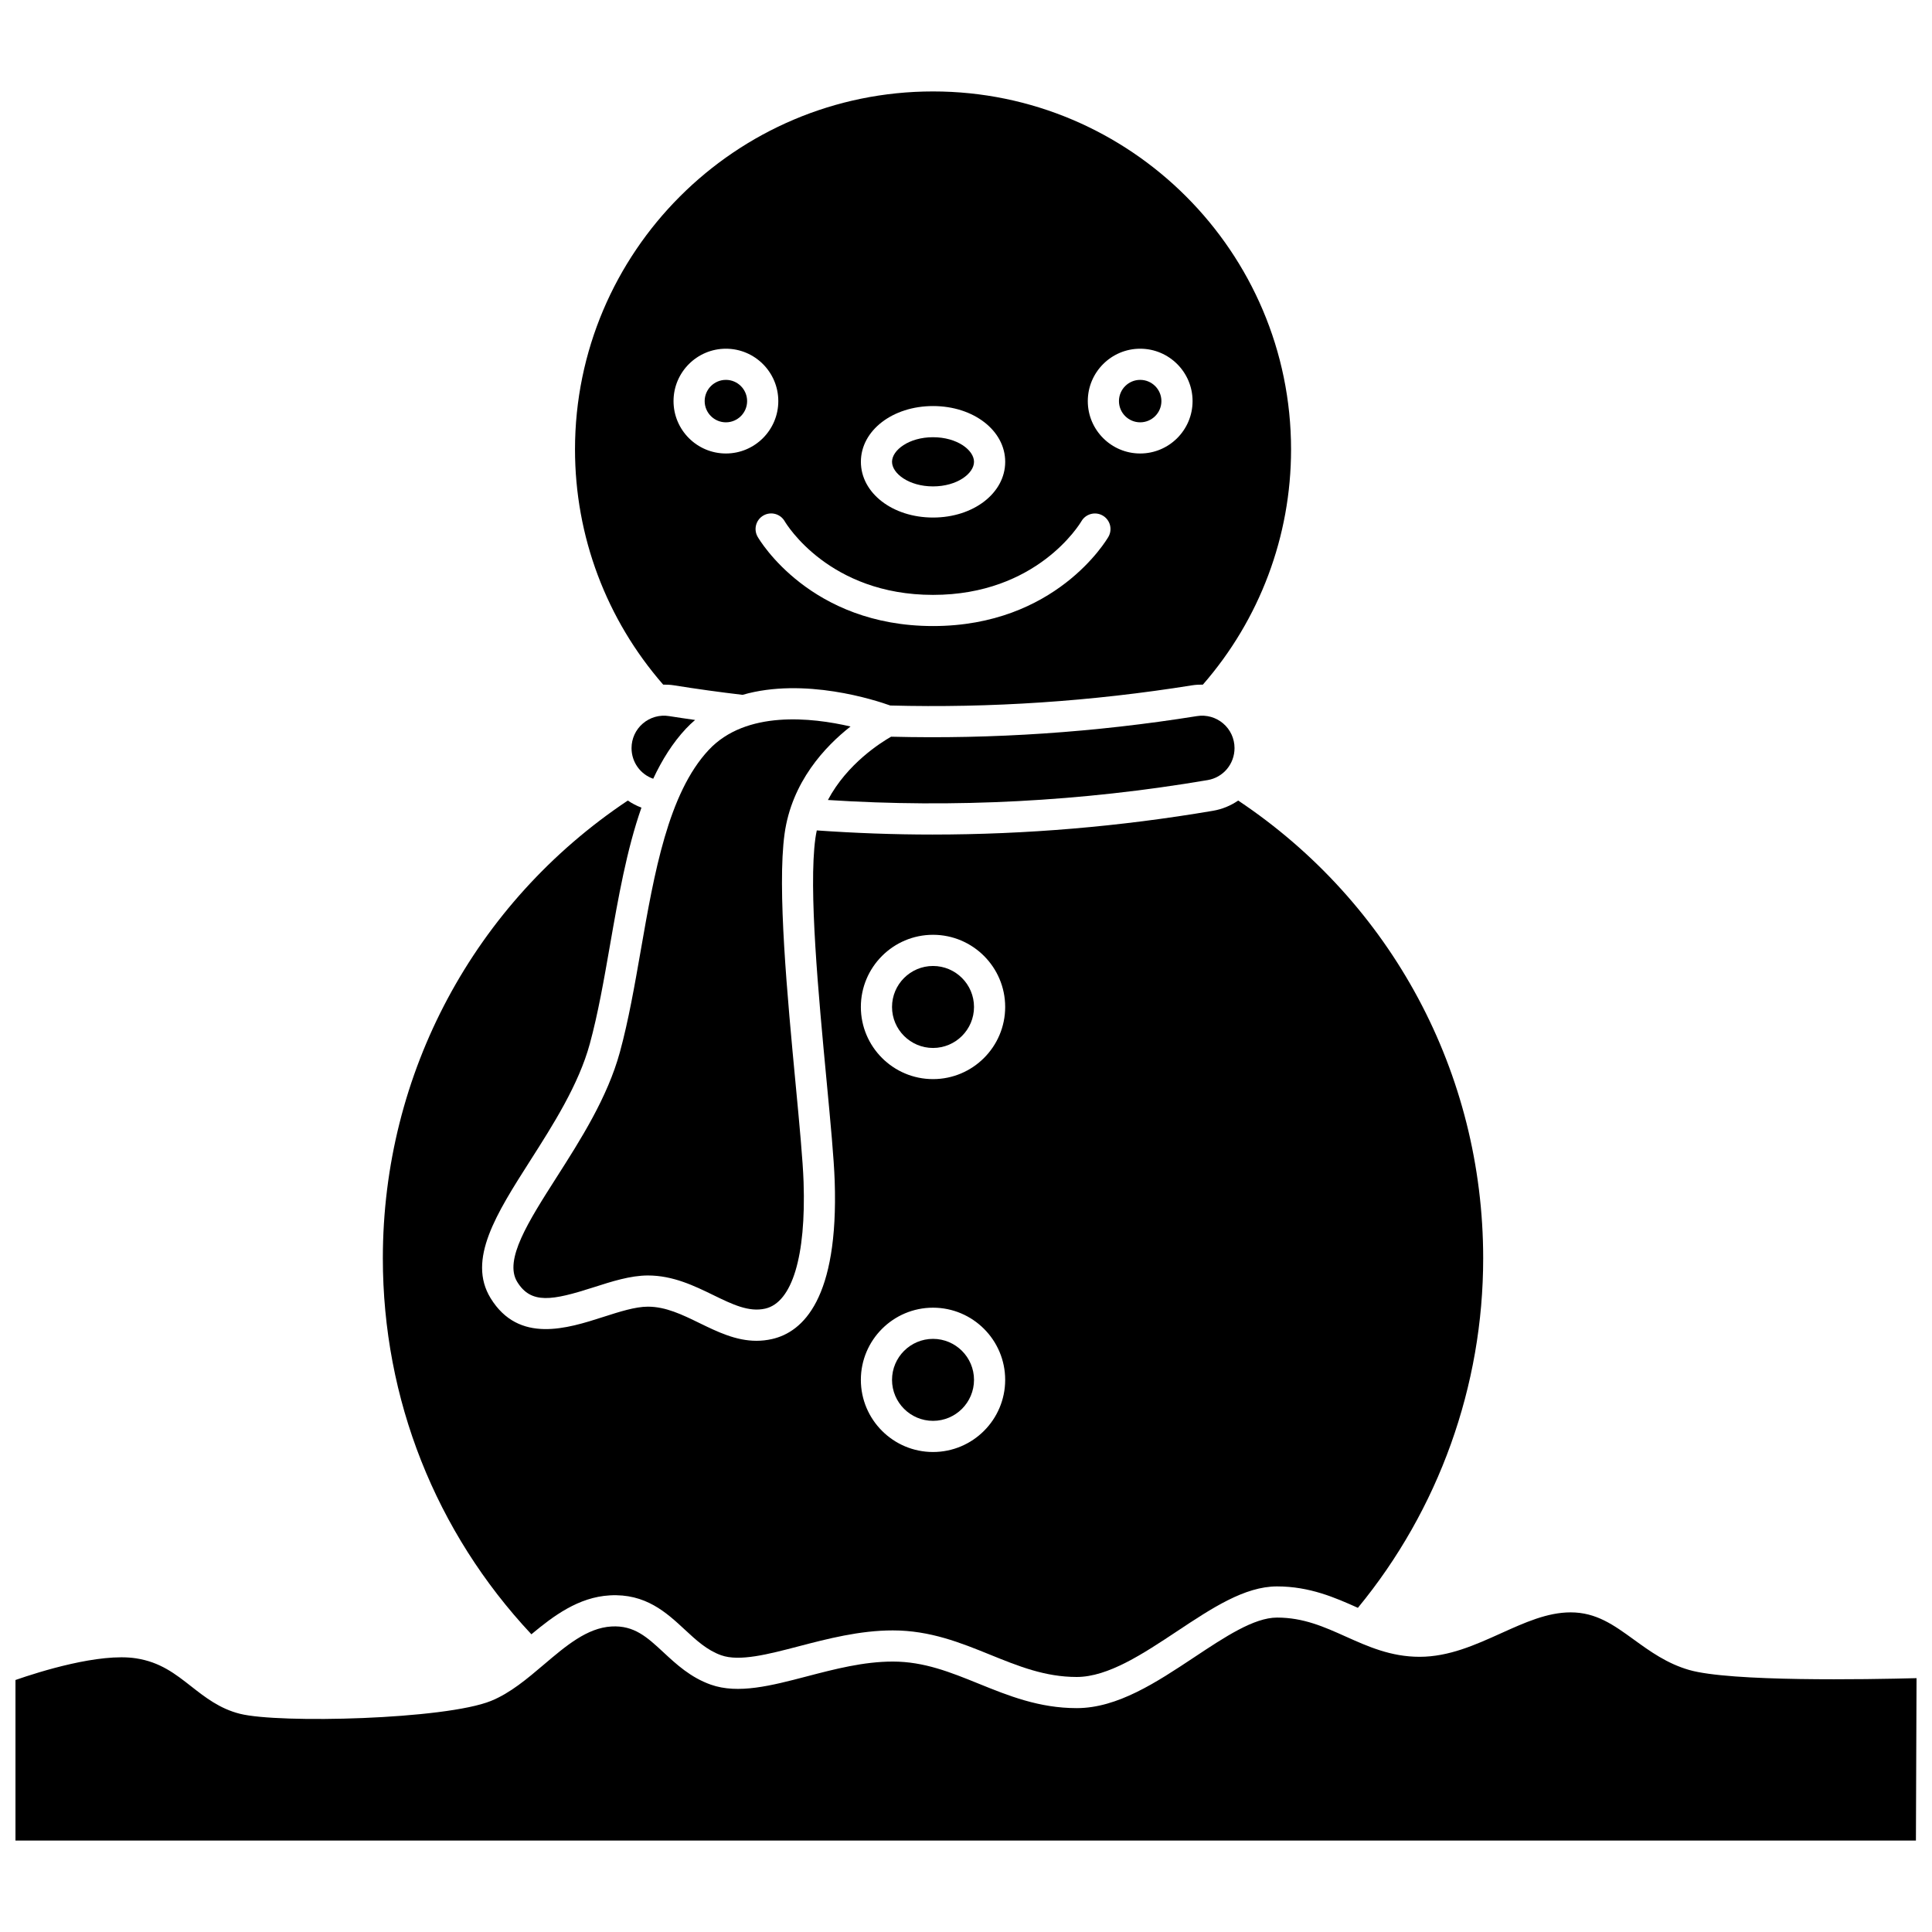 <?xml version="1.0" encoding="UTF-8"?>
<!-- Uploaded to: ICON Repo, www.iconrepo.com, Generator: ICON Repo Mixer Tools -->
<svg width="800px" height="800px" version="1.1" viewBox="144 144 512 512" xmlns="http://www.w3.org/2000/svg">
 <defs>
  <clipPath id="a">
   <path d="m148.09 571h503.81v61h-503.81z"/>
  </clipPath>
 </defs>
 <path d="m328.21 334.8c-2.301-0.332-4.609-0.66-6.894-1.027-2.488-0.398-5.016 0.309-6.934 1.945-1.918 1.633-3.016 4.016-3.016 6.535 0 3.727 2.344 6.945 5.742 8.121 2.34-5 5.156-9.508 8.676-13.27 0.773-0.832 1.59-1.586 2.426-2.305z"/>
 <path d="m464.05 350.73c4.121-0.699 7.113-4.266 7.113-8.477 0-2.519-1.098-4.902-3.016-6.535-1.918-1.633-4.445-2.344-6.934-1.945-26.891 4.309-54.152 6.144-81.059 5.461-2.734 1.555-11.676 7.184-16.746 16.773 33.426 2.164 67.254 0.398 100.64-5.277z"/>
 <path d="m369.4 336.53c-10.289-2.391-27.711-4.344-37.586 6.215-10.734 11.48-14.43 32.633-18 53.086-1.602 9.164-3.254 18.645-5.539 27-3.285 12.02-10.434 23.227-16.742 33.113-7.523 11.793-14.023 21.98-10.469 27.762 3.676 5.981 9.262 4.969 20.258 1.441 4.793-1.539 9.754-3.133 14.387-3.133 6.652 0 12.312 2.758 17.305 5.188 5.055 2.465 9.422 4.59 13.781 3.594 7.125-1.629 10.828-13.848 10.164-33.52-0.191-5.691-1.078-15.078-2.106-25.941-2.191-23.164-4.914-51.988-2.938-66.34 1.902-13.805 10.754-23.188 17.484-28.465z"/>
 <path d="m336.37 255.92c3.102 0 5.625-2.523 5.625-5.625s-2.523-5.625-5.625-5.625c-3.102 0-5.625 2.523-5.625 5.625 0.004 3.102 2.523 5.625 5.625 5.625z"/>
 <path d="m322.62 325.62c6.023 0.965 12.129 1.809 18.164 2.519 16.406-4.734 35.203 1.414 39.145 2.828 26.535 0.703 53.438-1.094 79.973-5.348 0.957-0.152 1.918-0.199 2.875-0.188 15.07-17.277 23.367-39.32 23.367-62.32 0-52.316-42.566-94.879-94.883-94.879-52.316 0-94.879 42.562-94.879 94.879 0 23 8.297 45.039 23.367 62.32 0.957-0.012 1.914 0.035 2.871 0.188zm123.54-89.207c7.656 0 13.883 6.227 13.883 13.883s-6.227 13.883-13.883 13.883-13.883-6.227-13.883-13.883c0-7.652 6.227-13.883 13.883-13.883zm-54.895 15.195c10.723 0 19.125 6.488 19.125 14.773 0 8.285-8.402 14.773-19.125 14.773-10.723 0-19.121-6.488-19.121-14.773 0-8.281 8.398-14.773 19.121-14.773zm-39.32 30.52c0.461 0.785 11.805 19.523 39.32 19.523s38.863-18.738 39.332-19.535c1.152-1.957 3.68-2.625 5.644-1.48 1.965 1.145 2.637 3.656 1.5 5.625-0.559 0.965-14.039 23.648-46.477 23.648s-45.918-22.684-46.477-23.648c-1.141-1.977-0.465-4.5 1.512-5.641 1.98-1.141 4.504-0.465 5.644 1.508zm-15.57-45.715c7.656 0 13.883 6.227 13.883 13.883s-6.227 13.883-13.883 13.883-13.883-6.227-13.883-13.883c0-7.652 6.227-13.883 13.883-13.883z"/>
 <path d="m391.26 272.9c6.402 0 10.863-3.434 10.863-6.516 0-3.082-4.461-6.516-10.863-6.516-6.402 0-10.863 3.434-10.863 6.516 0 3.082 4.465 6.516 10.863 6.516z"/>
 <path d="m446.16 255.92c3.102 0 5.625-2.523 5.625-5.625s-2.523-5.625-5.625-5.625-5.625 2.523-5.625 5.625 2.523 5.625 5.625 5.625z"/>
 <path d="m305.57 566.79c9.523-0.551 15.035 4.559 19.895 9.062 3.035 2.816 5.898 5.473 9.66 6.809 4.852 1.727 12.477-0.266 20.543-2.375 7.559-1.973 16.125-4.211 24.941-4.211 9.898 0 17.996 3.281 25.828 6.457 7.465 3.027 14.52 5.883 22.902 5.883 8.332 0 17.609-6.156 26.582-12.109 9.215-6.113 17.918-11.891 26.504-11.891 8.676 0 15.453 2.996 21.43 5.676 21.434-26.035 33.203-58.801 33.203-92.629 0-49.031-24.219-94.145-64.926-121.31-1.957 1.348-4.227 2.301-6.707 2.719-24.648 4.191-49.535 6.293-74.332 6.293-10.238 0-20.453-0.379-30.637-1.094-0.141 0.676-0.27 1.359-0.367 2.059-1.848 13.398 0.828 41.695 2.977 64.434 1.039 11 1.938 20.5 2.137 26.441 1.055 31.211-8.434 39.984-16.578 41.852-1.422 0.324-2.805 0.469-4.152 0.469-5.461 0-10.336-2.375-15.086-4.688-4.598-2.242-8.941-4.356-13.688-4.356-3.336 0-7.477 1.328-11.859 2.734-9.43 3.027-22.348 7.176-29.82-4.977-6.262-10.188 1.523-22.395 10.539-36.531 5.992-9.395 12.785-20.039 15.738-30.852 2.18-7.984 3.731-16.852 5.371-26.246 2.188-12.52 4.426-25.273 8.32-36.379-1.289-0.484-2.5-1.117-3.609-1.879-40.707 27.168-64.922 72.277-64.922 121.31 0 37.301 13.953 72.535 39.367 99.645 5.867-4.898 12.504-9.84 20.746-10.312zm85.688-175.06c10.547 0 19.125 8.578 19.125 19.125 0 10.543-8.578 19.121-19.125 19.121-10.543 0-19.121-8.578-19.121-19.121 0-10.547 8.578-19.125 19.121-19.125zm0 98.82c10.547 0 19.125 8.578 19.125 19.125 0 10.543-8.578 19.121-19.125 19.121-10.543 0-19.121-8.578-19.121-19.121 0-10.547 8.578-19.125 19.121-19.125z"/>
 <g clip-path="url(#a)">
  <path d="m591.65 586.56c-5.91-1.711-10.352-4.93-14.652-8.043-5.348-3.875-9.965-7.223-16.766-7.223-6.172 0-12.152 2.699-18.488 5.562-6.769 3.055-13.77 6.215-21.535 6.215-7.609 0-13.672-2.719-19.539-5.352-5.781-2.594-11.238-5.043-18.242-5.043-6.094 0-13.793 5.106-21.938 10.512-9.992 6.629-20.324 13.484-31.148 13.484-9.992 0-18.133-3.297-26.004-6.488-7.426-3.008-14.438-5.852-22.727-5.852-7.754 0-15.434 2.004-22.855 3.945-9.332 2.438-18.148 4.742-25.395 2.168-5.367-1.906-9.164-5.43-12.512-8.539-4.348-4.031-7.777-7.215-13.801-6.871-6.461 0.371-12.031 5.102-17.934 10.113-4.371 3.711-8.891 7.551-14 9.617-12.152 4.926-56.082 6.016-66.504 3.414-5.375-1.344-9.223-4.363-12.949-7.281-4.219-3.309-8.199-6.434-14.613-7.422-9.711-1.492-25.684 3.559-31.949 5.742v42.543h503.64l0.164-43.031c-13.094 0.348-49.332 0.984-60.258-2.172z"/>
 </g>
 <path d="m391.26 421.72c5.992 0 10.863-4.875 10.863-10.863 0-5.992-4.875-10.863-10.863-10.863s-10.863 4.875-10.863 10.863 4.875 10.863 10.863 10.863z"/>
 <path d="m391.26 520.54c5.992 0 10.863-4.875 10.863-10.863 0-5.992-4.875-10.863-10.863-10.863s-10.863 4.875-10.863 10.863c0 5.988 4.875 10.863 10.863 10.863z"/>
</svg>